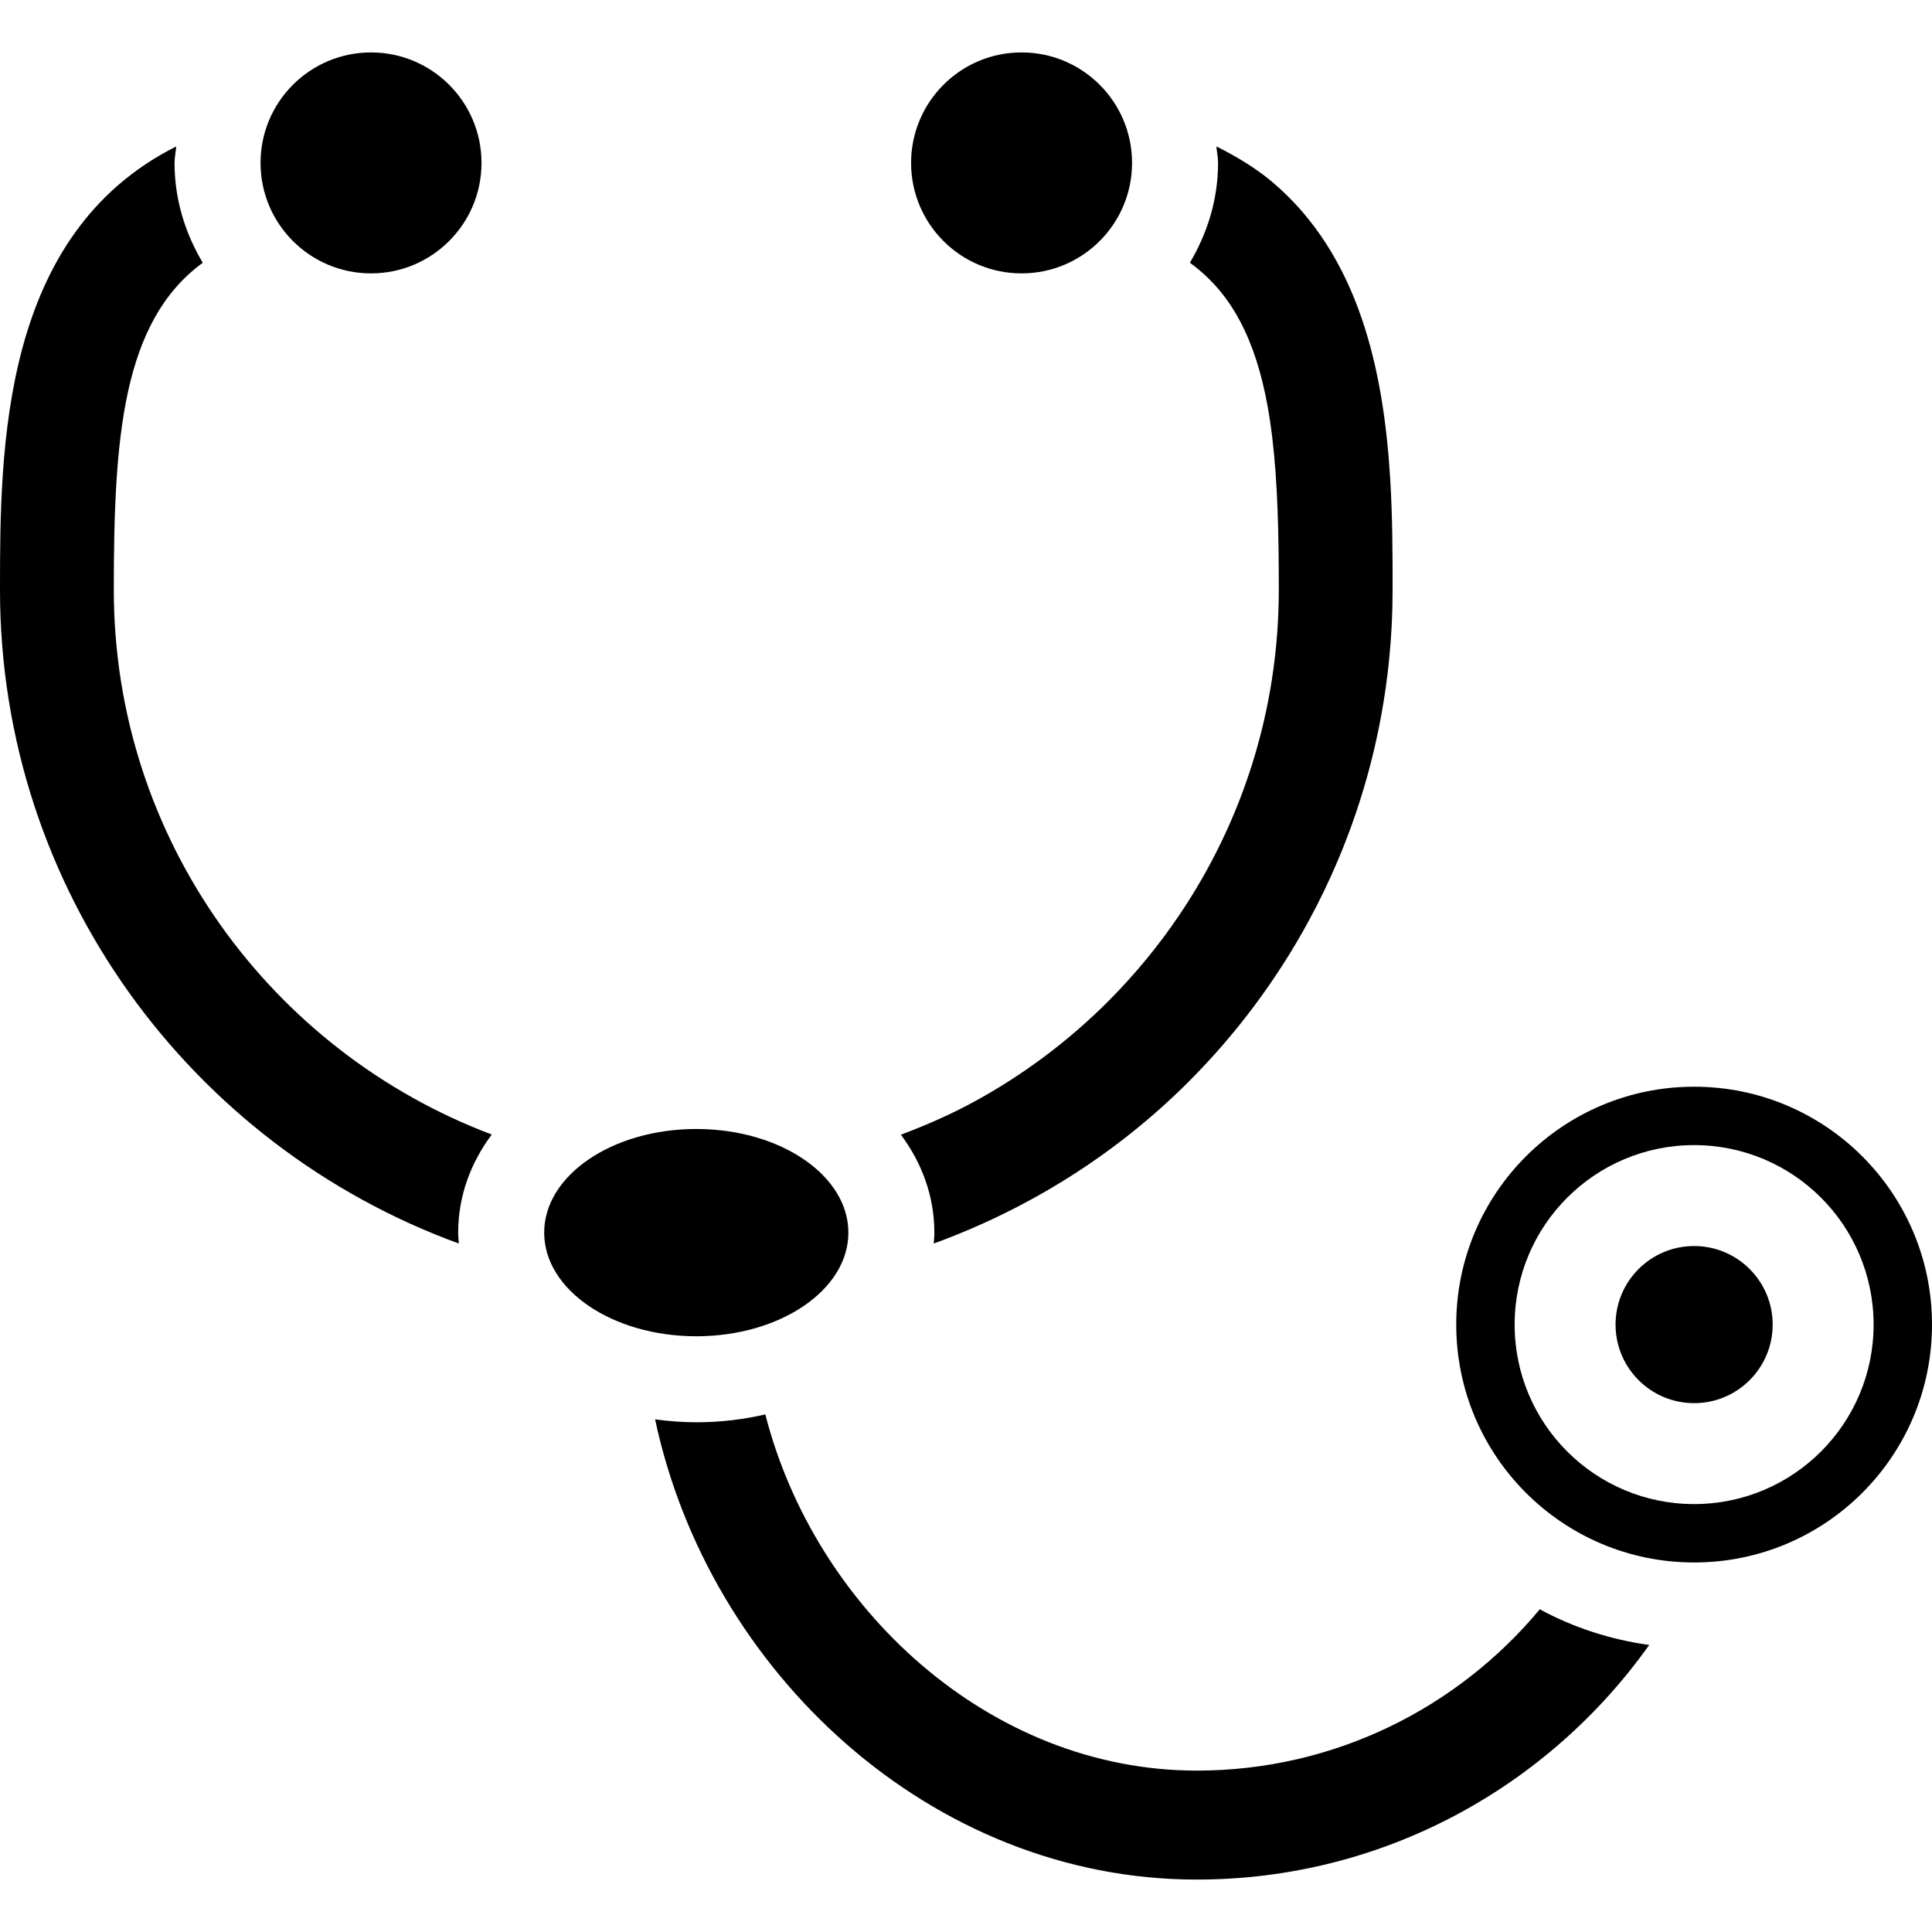 <?xml version="1.0" encoding="iso-8859-1"?>
<!-- Generator: Adobe Illustrator 19.0.0, SVG Export Plug-In . SVG Version: 6.00 Build 0)  -->
<svg version="1.1" id="Layer_1" xmlns="http://www.w3.org/2000/svg" xmlns:xlink="http://www.w3.org/1999/xlink" x="0px" y="0px"
	 viewBox="0 0 360.11 360.11" style="enable-background:new 0 0 360.11 360.11;" xml:space="preserve">
<g>
	<g>
		<path d="M69.156,50.957c11.372,0,20.593-9.221,20.593-20.593S80.527,9.772,69.156,9.772c-11.371,0-20.593,9.221-20.593,20.593
			C48.568,41.736,57.784,50.957,69.156,50.957z"/>
		<path d="M21.212,109.939c0-28.319,1.577-49.981,16.579-60.964c-3.261-5.473-5.258-11.786-5.258-18.606
			c0-1.05,0.225-2.043,0.312-3.072C0.159,43.722,0,83.669,0,109.939c0,56.003,35.722,103.695,85.524,121.846
			c-0.046-0.676-0.123-1.347-0.123-2.033c0-6.748,2.299-12.974,6.262-18.284C50.57,195.986,21.212,156.378,21.212,109.939z"/>
		<path d="M190.413,50.957c11.372,0,20.593-9.221,20.593-20.593s-9.221-20.593-20.593-20.593s-20.593,9.221-20.593,20.593
			S179.036,50.957,190.413,50.957z"/>
		<path d="M174.039,231.785c17.987-6.554,34.191-16.84,47.473-30.121c8.812-8.812,16.369-18.883,22.369-29.916
			c2.002-3.676,3.83-7.46,5.473-11.341c4.931-11.643,8.212-24.146,9.544-37.217c0.445-4.357,0.671-8.781,0.671-13.251
			c0-6.323,0-13.445-0.456-20.849c-0.609-9.866-2.028-20.224-5.335-29.839c-1.654-4.808-3.784-9.426-6.518-13.706
			s-6.077-8.218-10.163-11.663c-2.99-2.519-6.533-4.659-10.373-6.589c0.087,1.029,0.312,2.022,0.312,3.072
			c0,6.815-1.992,13.128-5.253,18.601c2.591,1.894,4.813,4.086,6.661,6.6c0.983,1.336,1.874,2.76,2.673,4.265
			c2.401,4.511,4.024,9.759,5.11,15.652c0.722,3.927,1.208,8.146,1.531,12.621c0.323,4.48,0.481,9.216,0.553,14.193
			c0.036,2.488,0.046,5.038,0.046,7.639c0,22.451-6.851,43.331-18.57,60.662c-3.907,5.775-8.356,11.162-13.266,16.077
			c-7.373,7.373-15.8,13.691-25.027,18.714c-4.342,2.36-8.899,4.352-13.573,6.113c3.948,5.304,6.236,11.52,6.236,18.253
			C174.162,230.438,174.085,231.109,174.039,231.785z"/>
		<ellipse cx="129.782" cy="229.752" rx="28.349" ry="19.318"/>
		<path d="M315.771,232.251c-8.09,0-14.643,6.559-14.643,14.643s6.559,14.643,14.643,14.643c8.09,0,14.643-6.559,14.643-14.643
			S323.855,232.251,315.771,232.251z"/>
		<path d="M315.771,202.555c-24.489,0-44.339,19.85-44.339,44.339s19.85,44.339,44.339,44.339s44.339-19.85,44.339-44.339
			C360.11,222.41,340.26,202.555,315.771,202.555z M315.771,280.348c-18.478,0-33.454-14.976-33.454-33.454
			c0-18.478,14.976-33.454,33.454-33.454c18.478,0,33.454,14.976,33.454,33.454S334.244,280.348,315.771,280.348z"/>
		<path d="M223.078,330.028c-38.707,0-71.214-30.321-80.425-66.396c-4.06,0.947-8.371,1.469-12.867,1.469
			c-2.632,0-5.187-0.21-7.68-0.543c9.958,46.904,51.343,85.78,100.972,85.78c34.79,0,65.556-17.316,84.321-43.725
			c-7.286-1.019-14.177-3.272-20.393-6.656C271.744,318.313,248.755,330.028,223.078,330.028z"/>
	</g>
</g>
<g>
</g>
<g>
</g>
<g>
</g>
<g>
</g>
<g>
</g>
<g>
</g>
<g>
</g>
<g>
</g>
<g>
</g>
<g>
</g>
<g>
</g>
<g>
</g>
<g>
</g>
<g>
</g>
<g>
</g>
</svg>
